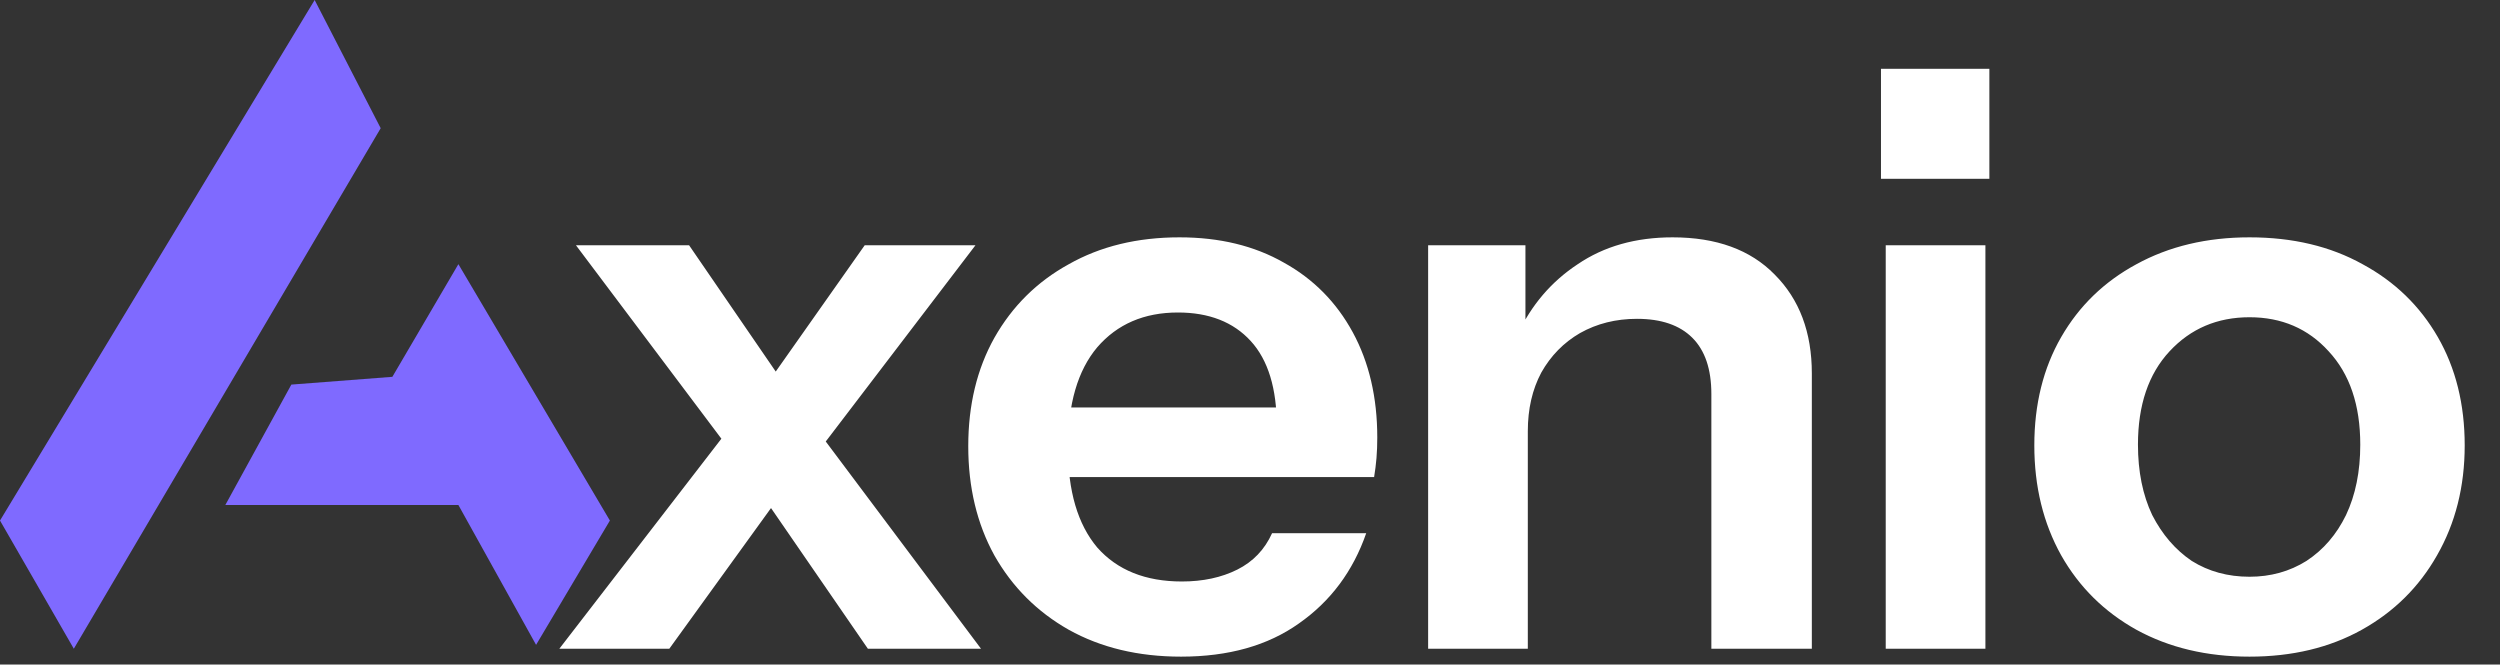 <svg width="158" height="42" viewBox="0 0 158 42" fill="none" xmlns="http://www.w3.org/2000/svg">
<rect x="0" y="0" width="158" height="42" fill="#333333" stroke="none"/>
<path d="M54.85 41L47 29.6L36.4 15.5H43.55L50.65 25.85L62 41H54.85ZM47.5 25.65L54.65 15.5H61.65L50.55 30.05L47.5 25.65ZM50 30.35L42.3 41H35.35L47 25.9L50 30.35ZM74.644 41.5C71.944 41.5 69.577 40.933 67.544 39.8C65.544 38.667 63.977 37.1 62.844 35.1C61.744 33.1 61.194 30.8 61.194 28.2C61.194 25.6 61.744 23.317 62.844 21.35C63.977 19.35 65.544 17.8 67.544 16.7C69.544 15.567 71.877 15 74.544 15C77.077 15 79.277 15.533 81.144 16.6C83.01 17.633 84.46 19.1 85.494 21C86.527 22.9 87.044 25.117 87.044 27.65C87.044 28.117 87.027 28.55 86.994 28.95C86.96 29.35 86.91 29.75 86.844 30.15H65.094V25.75H81.994L80.694 26.95C80.694 24.55 80.144 22.75 79.044 21.55C77.944 20.35 76.41 19.75 74.444 19.75C72.31 19.75 70.61 20.483 69.344 21.95C68.11 23.417 67.494 25.533 67.494 28.3C67.494 31.033 68.11 33.133 69.344 34.6C70.61 36.033 72.394 36.75 74.694 36.75C76.027 36.75 77.194 36.5 78.194 36C79.194 35.5 79.927 34.733 80.394 33.7H86.344C85.51 36.1 84.094 38 82.094 39.4C80.127 40.8 77.644 41.5 74.644 41.5ZM90.258 41V15.5H96.408V21.5H96.558V41H90.258ZM108.158 41V24.9C108.158 23.333 107.758 22.15 106.958 21.35C106.158 20.55 104.992 20.15 103.458 20.15C102.125 20.15 100.925 20.45 99.858 21.05C98.825 21.65 98.008 22.483 97.408 23.55C96.841 24.617 96.558 25.85 96.558 27.25L95.908 21.15C96.775 19.283 98.041 17.8 99.708 16.7C101.375 15.567 103.375 15 105.708 15C108.475 15 110.625 15.783 112.158 17.35C113.725 18.917 114.508 21 114.508 23.6V41H108.158ZM119.178 41V15.5H125.478V41H119.178ZM118.878 11.3V4.35H125.728V11.3H118.878ZM142.169 41.5C139.469 41.5 137.085 40.933 135.019 39.8C132.985 38.667 131.402 37.1 130.269 35.1C129.135 33.067 128.569 30.75 128.569 28.15C128.569 25.55 129.135 23.267 130.269 21.3C131.402 19.333 132.985 17.8 135.019 16.7C137.085 15.567 139.469 15 142.169 15C144.902 15 147.285 15.567 149.319 16.7C151.352 17.8 152.935 19.333 154.069 21.3C155.202 23.267 155.769 25.55 155.769 28.15C155.769 30.75 155.185 33.067 154.019 35.1C152.885 37.1 151.302 38.667 149.269 39.8C147.235 40.933 144.869 41.5 142.169 41.5ZM142.169 36.45C143.502 36.45 144.702 36.117 145.769 35.45C146.835 34.75 147.669 33.783 148.269 32.55C148.869 31.283 149.169 29.8 149.169 28.1C149.169 25.6 148.502 23.633 147.169 22.2C145.869 20.767 144.202 20.05 142.169 20.05C140.135 20.05 138.452 20.767 137.119 22.2C135.785 23.633 135.119 25.6 135.119 28.1C135.119 29.8 135.419 31.283 136.019 32.55C136.652 33.783 137.485 34.75 138.519 35.45C139.585 36.117 140.802 36.45 142.169 36.45Z" fill="white"/>
<path d="M18.413 24.306L14.24 31.917H28.97L33.88 40.755L38.545 32.899L28.97 16.695L24.797 23.815L18.413 24.306Z" fill="#7F6AFF"/>
<path d="M4.665 41L0 32.898L19.886 0L24.06 8.102L4.665 41Z" fill="#7F6AFF"/>
</svg>

